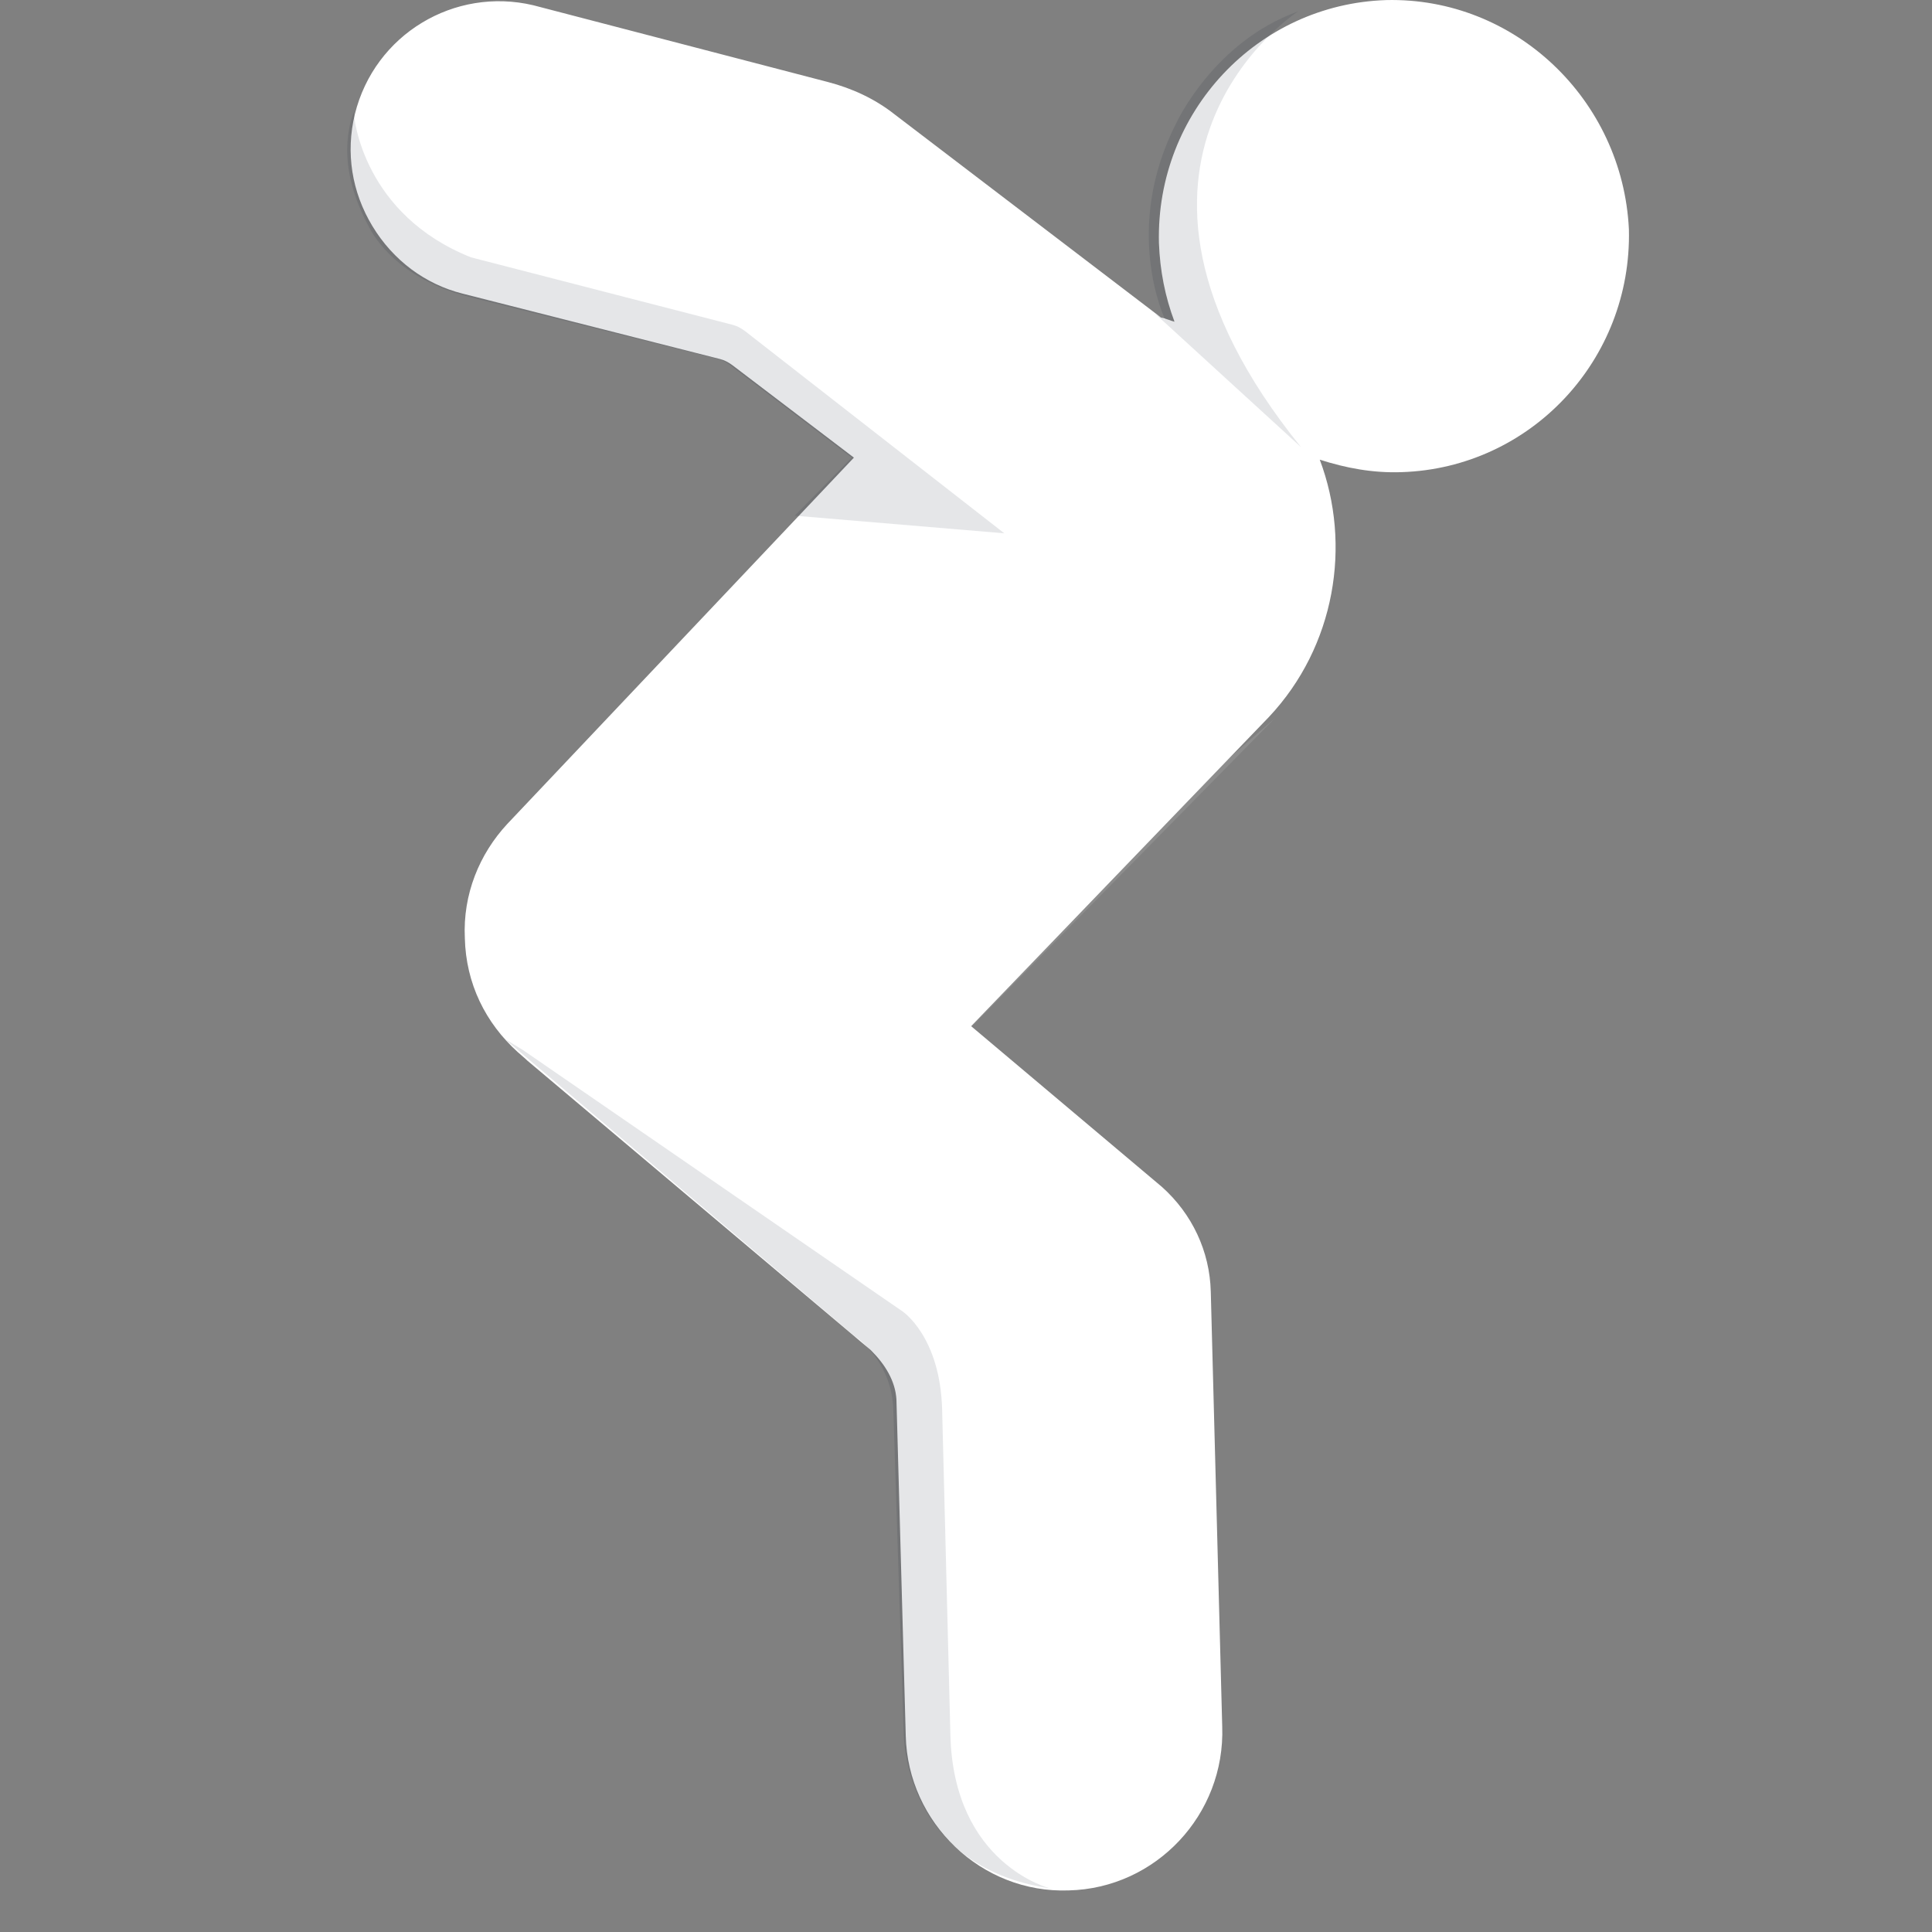 <svg width="50" height="50" viewBox="0 0 50 50" fill="none" xmlns="http://www.w3.org/2000/svg">
<rect x="0" y="0" width="50" height="50" fill="#808080" stroke="none"/>
<g opacity="0.07">
<path opacity="0.07" fill-rule="evenodd" clip-rule="evenodd" d="M34.799 1.076C31.47 1.183 28.838 4.002 28.919 7.359C28.945 8.084 29.08 8.755 29.321 9.399C29.214 9.373 29.107 9.319 28.972 9.292L22.099 4.002C21.588 3.6 20.998 3.331 20.38 3.17L12.728 1.183C10.687 0.7 8.62 1.935 8.109 4.002C7.868 4.996 8.029 6.016 8.566 6.902C9.103 7.788 9.935 8.406 10.902 8.648L17.561 10.339C17.668 10.366 17.776 10.42 17.883 10.5L21.025 12.89L12.083 22.395C11.358 23.174 10.929 24.221 10.982 25.349C11.009 26.53 11.52 27.55 12.352 28.302L12.567 28.49L12.594 28.517L21.481 36.008L21.508 36.035C21.857 36.384 22.125 36.814 22.152 37.297L22.394 45.997C22.448 48.252 24.354 50.078 26.61 49.997C28.865 49.944 30.664 48.037 30.583 45.755L30.288 34.505C30.261 33.458 29.805 32.491 29.026 31.793L24.085 27.631L31.792 19.629C33.51 17.803 33.94 15.172 33.107 12.97C33.779 13.185 34.477 13.32 35.229 13.293C38.558 13.185 41.189 10.393 41.109 7.01C40.921 3.626 38.129 0.968 34.799 1.076Z" fill="white"/>
</g>
<g opacity="0.07">
<path opacity="0.07" fill-rule="evenodd" clip-rule="evenodd" d="M34.799 1.076C31.47 1.183 28.838 4.002 28.919 7.359C28.945 8.084 29.08 8.755 29.321 9.399C29.214 9.373 29.107 9.319 28.972 9.292L22.099 4.002C21.588 3.6 20.998 3.331 20.38 3.17L12.728 1.183C10.687 0.7 8.62 1.935 8.109 4.002C7.868 4.996 8.029 6.016 8.566 6.902C9.103 7.788 9.935 8.406 10.902 8.648L17.561 10.339C17.668 10.366 17.776 10.42 17.883 10.5L21.025 12.89L12.083 22.395C11.358 23.174 10.929 24.221 10.982 25.349C11.009 26.53 11.52 27.55 12.352 28.302L12.567 28.49L12.594 28.517L21.481 36.008L21.508 36.035C21.857 36.384 22.125 36.814 22.152 37.297L22.394 45.997C22.448 48.252 24.354 50.078 26.61 49.997C28.865 49.944 30.664 48.037 30.583 45.755L30.288 34.505C30.261 33.458 29.805 32.491 29.026 31.793L24.085 27.631L31.792 19.629C33.51 17.803 33.94 15.172 33.107 12.97C33.779 13.185 34.477 13.32 35.229 13.293C38.558 13.185 41.189 10.393 41.109 7.01C40.921 3.626 38.129 0.968 34.799 1.076Z" fill="white"/>
</g>
<path fill-rule="evenodd" clip-rule="evenodd" d="M35.873 0.002C32.544 0.109 29.912 2.902 29.993 6.285C30.02 7.01 30.154 7.681 30.396 8.326C30.288 8.299 30.181 8.245 30.047 8.218L23.146 2.955C22.636 2.553 22.045 2.284 21.428 2.123L13.802 0.136C11.761 -0.347 9.694 0.888 9.184 2.955C8.942 3.949 9.103 4.969 9.64 5.855C10.177 6.741 11.009 7.359 11.976 7.6L18.635 9.292C18.742 9.319 18.85 9.373 18.957 9.453L22.099 11.843L13.131 21.321C12.406 22.1 11.976 23.147 12.03 24.275C12.057 25.456 12.567 26.476 13.399 27.228L13.614 27.416L13.641 27.443L22.528 34.934L22.555 34.961C22.904 35.31 23.173 35.74 23.2 36.223L23.441 44.923C23.495 47.178 25.401 49.004 27.657 48.924C29.912 48.87 31.711 46.963 31.631 44.681L31.335 33.431C31.309 32.383 30.852 31.417 30.073 30.719L25.133 26.557L32.839 18.556C34.557 16.73 34.987 14.098 34.155 11.896C34.826 12.111 35.524 12.246 36.276 12.219C39.605 12.111 42.237 9.319 42.156 5.936C41.995 2.579 39.203 -0.079 35.873 0.002Z" fill="white"/>
<g opacity="0.5">
<path opacity="0.2" fill-rule="evenodd" clip-rule="evenodd" d="M33.672 11.574L29.886 8.111L30.154 8.272C30.154 8.272 29.027 5.936 30.45 3.17C30.45 3.17 31.416 1.076 33.591 0.297C33.591 0.297 27.657 4.137 33.672 11.574Z" fill="#020B1F"/>
</g>
<g opacity="0.5">
<path opacity="0.2" fill-rule="evenodd" clip-rule="evenodd" d="M32.999 18.582L25.105 26.611L22.179 24.248C23.333 24.919 24.756 25.671 26.475 24.275L32.999 18.582Z" fill="white"/>
</g>
<g opacity="0.5">
<path opacity="0.2" fill-rule="evenodd" clip-rule="evenodd" d="M25.991 13.802L19.278 8.566C19.171 8.486 19.064 8.432 18.956 8.405L12.19 6.66C9.424 5.559 9.156 3.089 9.156 2.901C9.129 2.982 9.102 3.062 9.075 3.143C8.834 4.136 9.102 5.076 9.612 5.989C10.149 6.875 11.143 7.439 12.136 7.681L18.58 9.291C18.688 9.318 18.795 9.372 18.902 9.453L22.044 11.842L20.567 13.346L25.991 13.802Z" fill="#020B1F"/>
</g>
<g opacity="0.5">
<path opacity="0.2" fill-rule="evenodd" clip-rule="evenodd" d="M13.051 26.879L22.126 34.586C22.126 34.586 23.093 35.203 23.12 36.519L23.388 44.869C23.388 44.869 23.361 48.306 27.174 48.87C27.174 48.87 24.677 48.252 24.596 44.896L24.382 36.465C24.328 34.586 23.361 33.941 23.361 33.941L13.534 27.175L13.051 26.879Z" fill="#020B1F"/>
</g>
<path d="M14.043 0.888C13.882 0.861 13.775 0.673 13.828 0.512C13.855 0.351 14.043 0.243 14.204 0.297L21.427 2.177C22.018 2.338 22.582 2.579 23.038 2.982L30.019 8.325C30.154 8.433 30.18 8.621 30.073 8.755C29.966 8.889 29.778 8.916 29.643 8.809L22.689 3.465C22.286 3.143 21.803 2.928 21.293 2.794L14.043 0.888Z" fill="white"/>
<path d="M24.784 27.148C24.65 27.04 24.623 26.852 24.757 26.718C24.865 26.584 25.053 26.557 25.187 26.691L29.993 30.746C30.745 31.363 31.174 32.303 31.228 33.27L31.55 44.627C31.55 44.789 31.416 44.95 31.255 44.95C31.094 44.95 30.933 44.816 30.933 44.654L30.611 33.27C30.584 32.464 30.235 31.712 29.617 31.202L24.784 27.148Z" fill="white"/>
<path d="M41.647 8.325C41.593 8.486 41.432 8.594 41.244 8.54C41.056 8.486 40.975 8.325 41.029 8.137C41.512 6.553 41.459 5.076 40.787 3.707C40.143 2.445 38.854 1.371 37.377 0.861C37.216 0.807 37.136 0.646 37.189 0.458C37.243 0.297 37.404 0.216 37.592 0.27C39.284 0.807 40.653 1.935 41.378 3.358C42.264 5.211 42.237 6.58 41.647 8.325Z" fill="white"/>
</svg>
